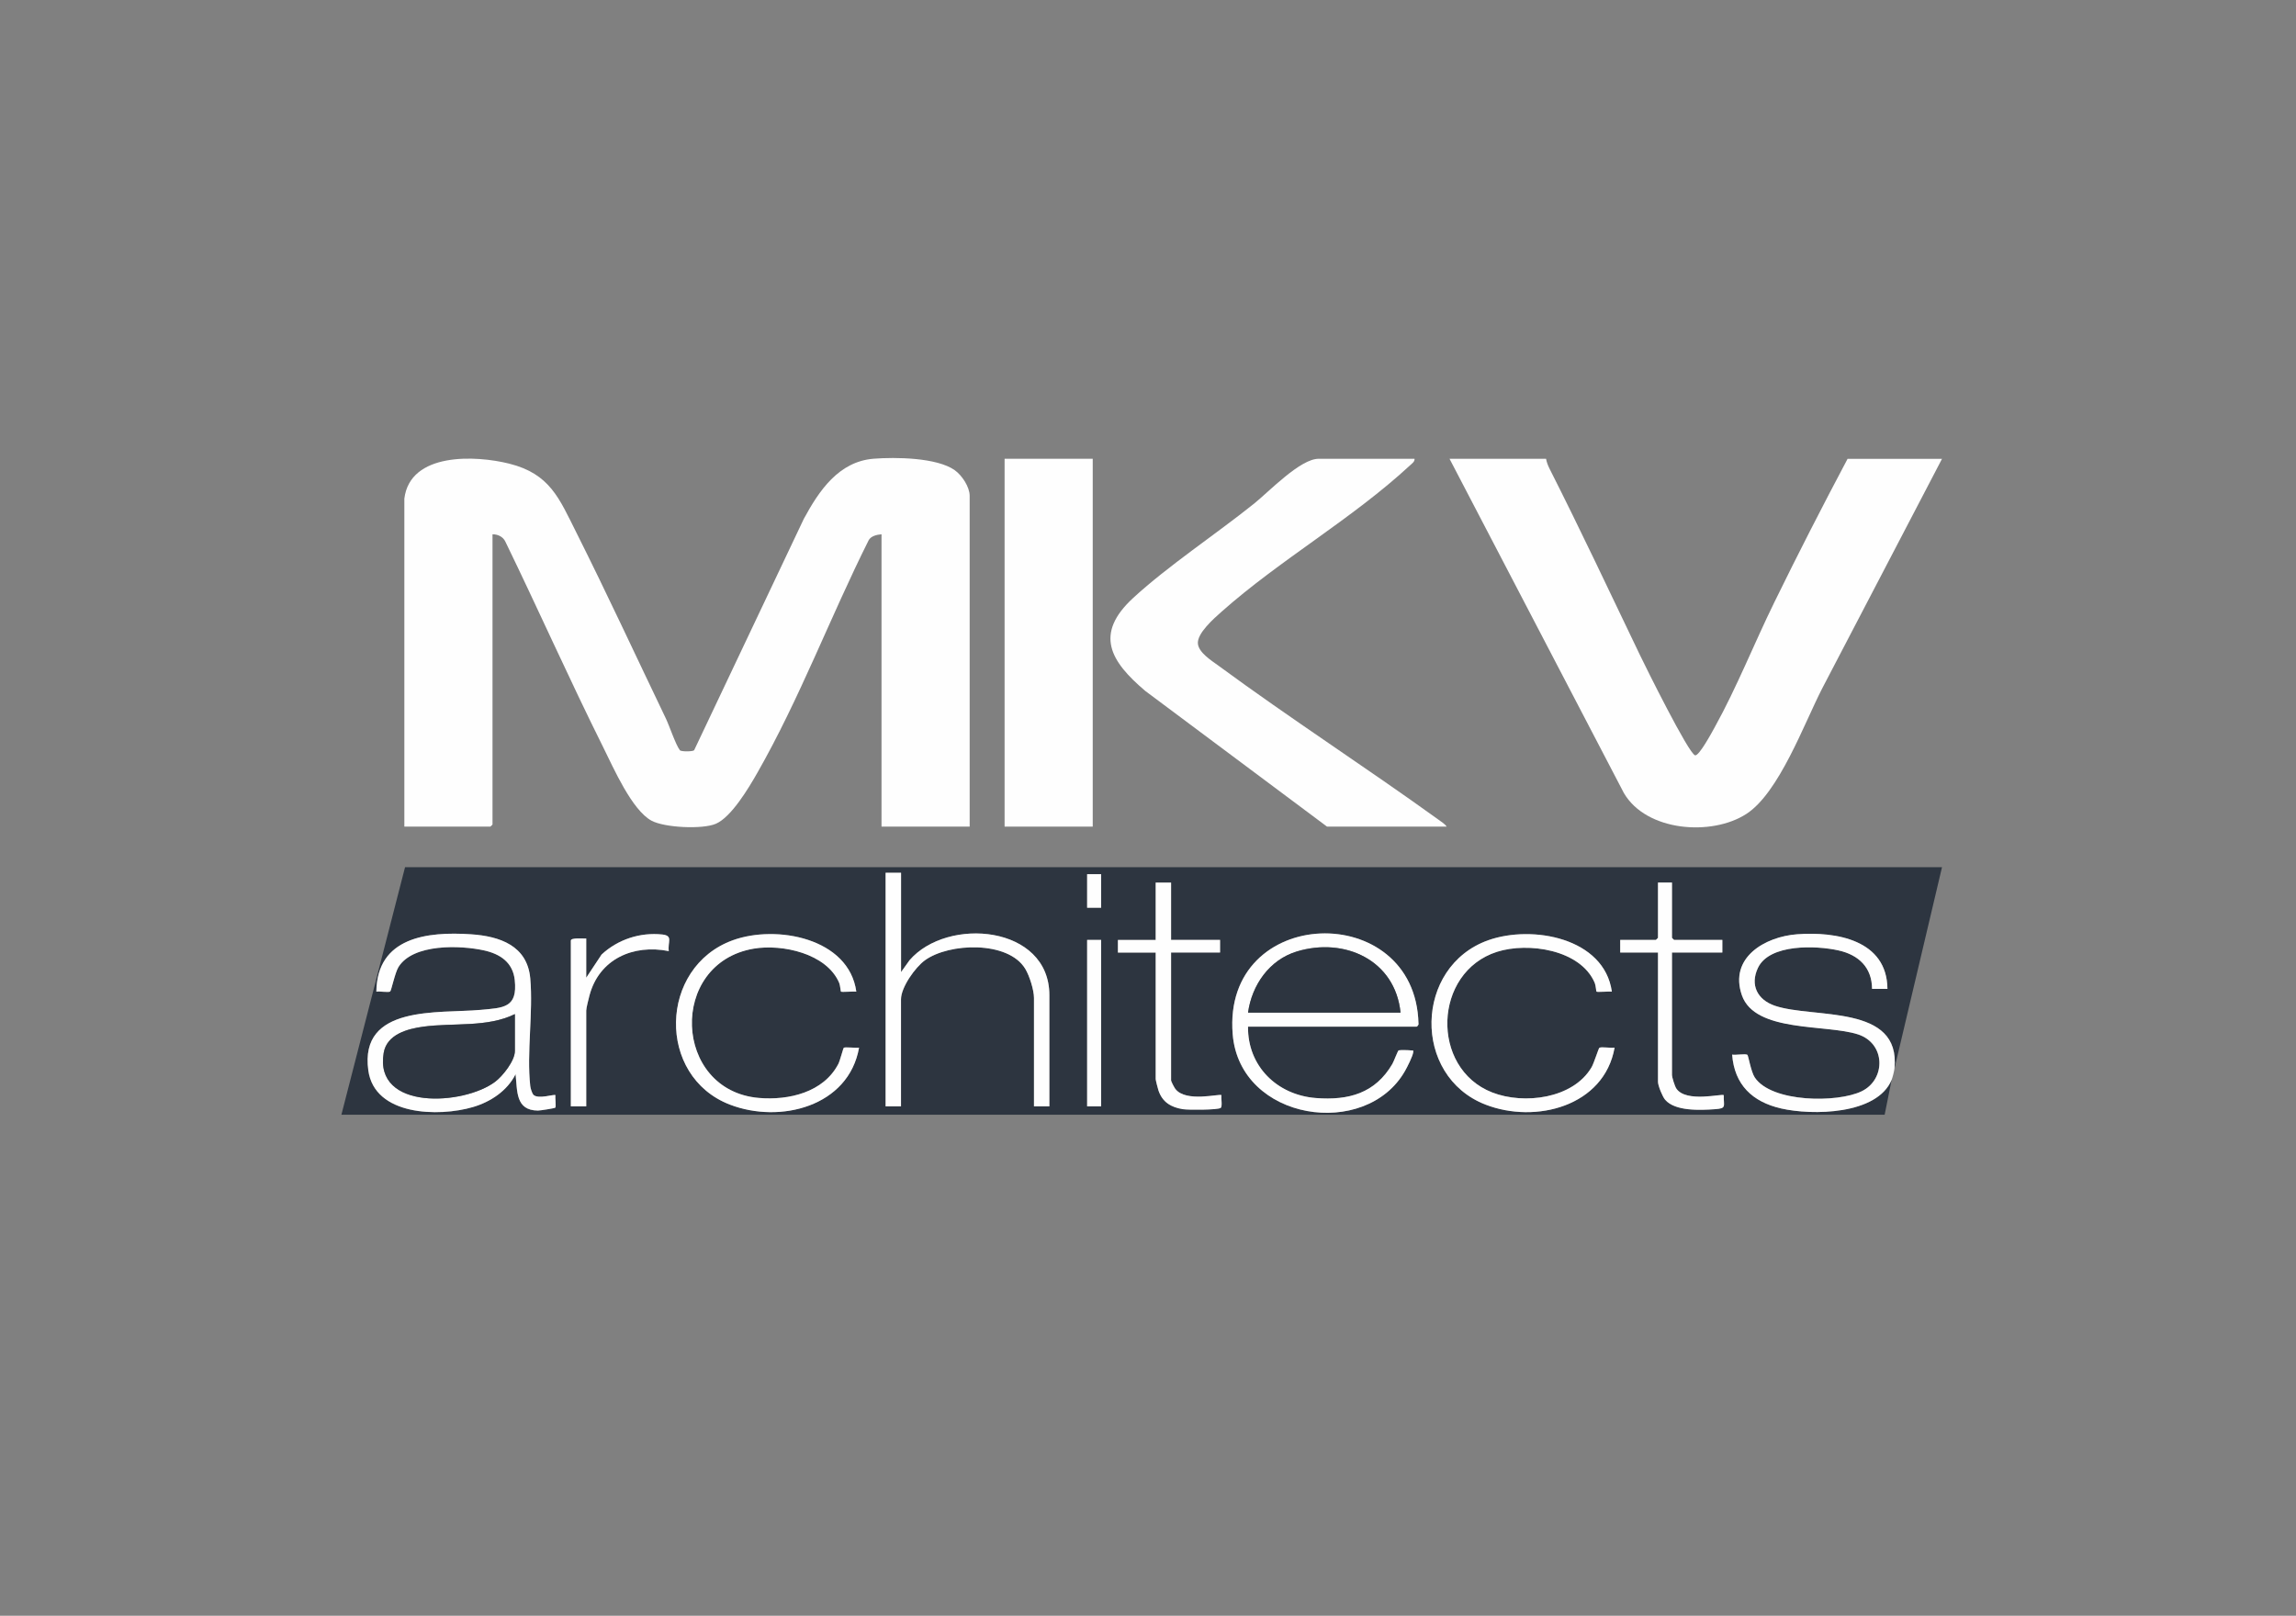 <?xml version="1.0" encoding="UTF-8"?> <svg xmlns="http://www.w3.org/2000/svg" width="206" height="145" viewBox="0 0 206 145" fill="none"><rect x="0" y="0" width="206" height="145" fill="#808080" stroke="none"/><path d="M138.715 41.171C138.767 41.48 138.887 41.778 139.023 42.055C141.832 47.604 144.452 53.19 147.141 58.791C147.669 59.889 151.508 67.64 152.084 67.782C152.445 67.871 153.627 65.658 153.841 65.276C155.845 61.652 157.372 57.771 159.192 54.058C161.311 49.727 163.507 45.434 165.767 41.176H174.24L163.502 61.757C161.865 64.936 159.631 71.118 156.702 73.033C153.601 75.062 147.706 74.633 145.692 71.16L130.053 41.171H138.715Z" fill="#FEFEFE"></path><path d="M126.914 41.171C126.946 41.422 126.7 41.584 126.538 41.736C121.291 46.595 114.847 50.23 109.585 54.91C108.932 55.491 107.383 56.835 107.477 57.771C107.556 58.571 108.696 59.283 109.298 59.722C115.778 64.492 122.562 68.869 129.085 73.576C129.32 73.749 129.639 73.943 129.796 74.183H119.063L102.749 62.002C99.653 59.372 98.13 56.919 101.677 53.655C104.82 50.763 109.12 47.923 112.535 45.182C113.874 44.105 116.657 41.171 118.315 41.171H126.914Z" fill="#FEFEFE"></path><path d="M36.279 44.748C36.797 40.569 42.697 40.857 45.694 41.61C49.345 42.526 50.172 44.727 51.704 47.777C54.466 53.284 57.071 58.917 59.738 64.471C60.073 65.172 60.612 66.814 60.999 67.326C61.103 67.468 62.181 67.457 62.28 67.326L72.119 46.563C73.484 44.042 75.247 41.412 78.396 41.166C80.331 41.014 84.055 41.056 85.661 42.196C86.309 42.656 87 43.697 87 44.497V74.183H79.091V47.949C78.678 47.98 78.139 48.101 77.935 48.488C74.489 55.371 71.758 62.682 67.94 69.371C67.187 70.689 65.618 73.341 64.216 73.932C63.023 74.439 59.639 74.282 58.462 73.655C56.694 72.708 55.031 68.89 54.126 67.07C51.087 60.977 48.32 54.738 45.344 48.613C45.14 48.169 44.669 47.944 44.188 47.949V73.995C44.188 73.995 44.015 74.183 44 74.183H36.279V44.748Z" fill="#FEFEFE"></path><path d="M98.041 41.171H90.133V74.183H98.041V41.171Z" fill="#FEFEFE"></path><path d="M169.721 96.903L169.093 100.041H30.63L36.342 77.823H174.24L169.972 95.898C170.573 90.062 162.727 91.448 159.233 90.255C157.675 89.722 156.995 88.398 157.727 86.856C158.763 84.685 162.963 84.847 164.95 85.292C166.76 85.695 167.953 86.824 167.963 88.744H169.344C169.302 84.361 164.762 83.582 161.242 83.843C158.349 84.058 155.133 85.993 156.283 89.314C157.434 92.635 163.836 91.897 166.703 92.828C169.192 93.639 169.208 96.866 167.043 97.928C164.877 98.989 158.946 98.953 157.439 96.693C157.089 96.17 156.864 94.716 156.775 94.659C156.597 94.544 155.708 94.706 155.41 94.643C155.614 97.352 157.225 98.885 159.804 99.476C162.586 100.114 168.418 100.056 169.721 96.903ZM80.843 78.325H79.462V99.287H80.843V89.685C80.843 88.592 82.114 86.814 82.988 86.181C85.158 84.601 90.473 84.413 91.995 86.95C92.371 87.572 92.774 88.848 92.774 89.559V99.287H94.155V89.308C94.155 83.027 84.986 82.237 81.607 86.176L80.848 87.237V78.325H80.843ZM98.794 78.451H97.539V81.463H98.794V78.451ZM105.071 79.204H103.69V84.35H100.301V85.48H103.69V96.84C103.69 96.934 103.884 97.698 103.936 97.849C104.292 98.911 105.071 99.371 106.138 99.538C106.614 99.612 109.256 99.617 109.517 99.423C109.7 99.293 109.538 98.534 109.59 98.278C109.433 98.121 106.4 98.968 105.448 97.713C105.359 97.598 105.071 97.044 105.071 96.96V85.475H109.465V84.345H105.071V79.199V79.204ZM150.012 79.204H148.757V84.162C148.757 84.162 148.584 84.35 148.568 84.35H145.367V85.48H148.757V97.091C148.757 97.425 149.159 98.424 149.405 98.702C150.31 99.737 152.559 99.633 153.846 99.544C154.95 99.471 154.636 99.298 154.657 98.283C154.5 98.126 151.293 98.984 150.409 97.698C150.263 97.483 150.012 96.678 150.012 96.463V85.48H154.531V84.35H150.2C150.2 84.35 150.012 84.178 150.012 84.162V79.204ZM47.859 98.252C47.734 98.132 47.593 97.666 47.572 97.473C47.237 94.465 47.849 90.867 47.572 87.807C47.31 84.868 44.841 84.021 42.242 83.848C38.324 83.587 33.821 84.115 33.763 89C34.04 88.942 34.835 89.089 35.003 88.984C35.102 88.921 35.437 87.279 35.751 86.782C37.069 84.675 41.311 84.826 43.434 85.297C44.878 85.616 46.008 86.369 46.18 87.949C46.458 90.475 45.155 90.443 43.115 90.632C39.344 90.977 32.236 90.145 33.041 96.061C33.601 100.145 39.365 100.255 42.425 99.355C44.01 98.89 45.5 97.907 46.254 96.406C46.426 97.922 46.238 99.659 48.262 99.669C48.435 99.669 49.769 99.465 49.816 99.408C49.904 99.303 49.784 98.519 49.831 98.288C49.711 98.173 48.309 98.681 47.854 98.257L47.859 98.252ZM52.598 87.739V84.225C52.347 84.24 51.217 84.126 51.217 84.413V99.287H52.598V90.689C52.598 90.464 52.813 89.627 52.886 89.345C53.749 86.071 56.809 84.716 60.005 85.355C59.89 84.523 60.418 83.974 59.424 83.864C57.431 83.65 55.428 84.308 53.974 85.663L52.598 87.739ZM76.826 88.995C76.167 84.178 69.65 82.959 65.743 84.376C59.1 86.788 58.891 96.594 65.492 99.13C69.984 100.856 76.136 99.303 77.072 94.016C76.821 94.063 75.806 93.937 75.701 94.026C75.644 94.078 75.356 95.192 75.21 95.48C73.886 98.037 70.764 98.754 68.096 98.529C60.371 97.875 59.931 86.432 67.626 85.13C70.183 84.695 74.164 85.564 75.288 88.2C75.382 88.425 75.419 88.958 75.445 88.984C75.513 89.052 76.585 88.948 76.821 88.989L76.826 88.995ZM111.975 92.133H127.102C127.144 92.133 127.311 91.95 127.264 91.85C126.987 80.674 109.632 81.165 110.595 92.823C111.238 100.611 122.541 102.289 126.056 96.108C126.26 95.752 126.731 94.816 126.788 94.455C126.83 94.199 126.767 94.287 126.6 94.267C126.396 94.24 125.653 94.219 125.486 94.261C125.413 94.277 125.052 95.255 124.921 95.48C123.383 98.111 121.003 98.77 118.053 98.54C114.57 98.268 111.923 95.679 111.97 92.133H111.975ZM144.614 88.995C143.934 84.157 137.464 82.985 133.53 84.376C126.893 86.73 126.668 96.563 133.279 99.13C137.762 100.872 143.924 99.287 144.86 94.016C144.572 94.078 143.667 93.921 143.495 94.031C143.416 94.084 143.008 95.412 142.794 95.778C141.13 98.602 136.726 99.151 133.876 98.037C128.31 95.862 128.582 87.248 134.315 85.417C137.087 84.533 141.8 85.208 143.076 88.205C143.17 88.43 143.207 88.963 143.233 88.989C143.301 89.057 144.373 88.953 144.609 88.995H144.614ZM98.794 84.35H97.539V99.287H98.794V84.35Z" fill="#2D3540"></path><path d="M169.72 96.903C168.418 100.056 162.581 100.114 159.803 99.476C157.23 98.885 155.614 97.352 155.41 94.643C155.703 94.706 156.592 94.544 156.775 94.659C156.864 94.716 157.094 96.17 157.439 96.693C158.946 98.953 164.866 98.995 167.042 97.928C169.218 96.861 169.192 93.639 166.702 92.828C163.836 91.897 157.455 92.698 156.283 89.314C155.112 85.93 158.349 84.058 161.242 83.843C164.762 83.582 169.302 84.361 169.344 88.744H167.963C167.953 86.824 166.765 85.695 164.95 85.292C162.957 84.847 158.757 84.685 157.727 86.856C156.995 88.398 157.68 89.722 159.233 90.255C162.727 91.448 170.573 90.062 169.972 95.898C169.951 96.129 169.804 96.704 169.72 96.903Z" fill="#FEFEFE"></path><path d="M47.859 98.252C48.309 98.676 49.716 98.168 49.836 98.283C49.794 98.513 49.91 99.298 49.821 99.403C49.768 99.46 48.44 99.669 48.267 99.664C46.243 99.648 46.426 97.917 46.259 96.401C45.505 97.902 44.015 98.885 42.43 99.35C39.375 100.25 33.606 100.14 33.046 96.055C32.236 90.14 39.344 90.972 43.12 90.627C45.155 90.438 46.457 90.47 46.185 87.944C46.013 86.369 44.883 85.616 43.439 85.292C41.316 84.821 37.074 84.669 35.756 86.777C35.442 87.279 35.107 88.916 35.008 88.979C34.84 89.084 34.045 88.937 33.768 88.995C33.826 84.11 38.329 83.582 42.247 83.843C44.841 84.016 47.31 84.863 47.577 87.802C47.849 90.862 47.242 94.46 47.577 97.468C47.598 97.661 47.734 98.126 47.864 98.247L47.859 98.252ZM46.196 91.003C43.737 92.227 40.683 91.767 37.973 92.133C36.551 92.326 34.704 92.823 34.422 94.481C33.538 99.701 41.63 99.188 44.423 97.075C45.103 96.563 46.191 95.192 46.191 94.324V90.998L46.196 91.003Z" fill="#FEFEFE"></path><path d="M111.975 92.133C111.933 95.679 114.575 98.262 118.058 98.54C121.008 98.77 123.388 98.111 124.926 95.48C125.057 95.255 125.418 94.277 125.491 94.261C125.658 94.22 126.401 94.24 126.605 94.267C126.767 94.288 126.83 94.199 126.793 94.455C126.736 94.816 126.265 95.752 126.061 96.108C122.546 102.29 111.243 100.605 110.6 92.823C109.637 81.165 126.992 80.674 127.269 91.85C127.316 91.95 127.149 92.133 127.107 92.133H111.98H111.975ZM125.658 90.878C125.177 86.155 120.627 84.084 116.343 85.391C113.89 86.139 112.32 88.398 111.975 90.878H125.658Z" fill="#FEFEFE"></path><path d="M80.843 78.325V87.237L81.602 86.176C84.986 82.243 94.15 83.027 94.15 89.309V99.287H92.769V89.56C92.769 88.848 92.366 87.572 91.989 86.95C90.467 84.413 85.153 84.602 82.982 86.181C82.114 86.814 80.838 88.597 80.838 89.685V99.287H79.457V78.325H80.838H80.843Z" fill="#FEFEFE"></path><path d="M144.614 88.995C144.379 88.953 143.307 89.058 143.239 88.99C143.212 88.963 143.176 88.43 143.082 88.205C141.805 85.208 137.093 84.534 134.321 85.417C128.583 87.243 128.311 95.862 133.881 98.038C136.732 99.152 141.141 98.602 142.799 95.778C143.014 95.412 143.422 94.084 143.5 94.031C143.673 93.921 144.572 94.078 144.865 94.016C143.929 99.288 137.767 100.872 133.285 99.131C126.668 96.563 126.893 86.73 133.536 84.377C137.469 82.986 143.94 84.157 144.619 88.995H144.614Z" fill="#FEFEFE"></path><path d="M76.826 88.995C76.591 88.953 75.518 89.058 75.45 88.99C75.424 88.963 75.388 88.43 75.293 88.205C74.169 85.569 70.189 84.706 67.631 85.135C59.937 86.437 60.376 97.881 68.102 98.534C70.764 98.759 73.886 98.037 75.215 95.485C75.367 95.198 75.649 94.084 75.707 94.031C75.811 93.942 76.821 94.068 77.077 94.021C76.141 99.308 69.99 100.862 65.497 99.136C58.891 96.605 59.1 86.793 65.748 84.382C69.655 82.965 76.172 84.178 76.831 89L76.826 88.995Z" fill="#FEFEFE"></path><path d="M105.071 79.204V84.35H109.465V85.48H105.071V96.965C105.071 97.049 105.359 97.603 105.448 97.718C106.4 98.968 109.433 98.126 109.59 98.283C109.538 98.54 109.7 99.298 109.517 99.429C109.25 99.617 106.614 99.617 106.138 99.544C105.071 99.376 104.292 98.916 103.936 97.854C103.884 97.703 103.69 96.939 103.69 96.845V85.485H100.301V84.356H103.69V79.209H105.071V79.204Z" fill="#FEFEFE"></path><path d="M150.012 79.204V84.162C150.012 84.162 150.185 84.35 150.2 84.35H154.531V85.48H150.012V96.463C150.012 96.678 150.263 97.488 150.409 97.698C151.299 98.984 154.5 98.126 154.657 98.283C154.636 99.298 154.944 99.471 153.846 99.544C152.559 99.633 150.31 99.743 149.405 98.702C149.159 98.419 148.757 97.425 148.757 97.091V85.48H145.367V84.35H148.568C148.568 84.35 148.757 84.178 148.757 84.162V79.204H150.012Z" fill="#FEFEFE"></path><path d="M52.598 87.74L53.974 85.663C55.428 84.309 57.436 83.65 59.424 83.864C60.418 83.974 59.889 84.523 60.005 85.355C56.809 84.716 53.749 86.071 52.886 89.345C52.813 89.628 52.598 90.464 52.598 90.689V99.287H51.217V84.413C51.217 84.126 52.347 84.241 52.598 84.225V87.74Z" fill="#FEFEFE"></path><path d="M98.794 84.35H97.539V99.287H98.794V84.35Z" fill="#FEFEFE"></path><path d="M98.794 78.451H97.539V81.463H98.794V78.451Z" fill="#FEFEFE"></path><path d="M46.196 91.003V94.329C46.196 95.198 45.108 96.568 44.428 97.08C41.635 99.193 33.544 99.701 34.428 94.486C34.71 92.828 36.551 92.332 37.979 92.138C40.683 91.772 43.738 92.227 46.201 91.008L46.196 91.003Z" fill="#2D3540"></path><path d="M125.659 90.877H111.976C112.316 88.398 113.89 86.139 116.343 85.391C120.627 84.084 125.183 86.155 125.659 90.877Z" fill="#2D3540"></path></svg> 